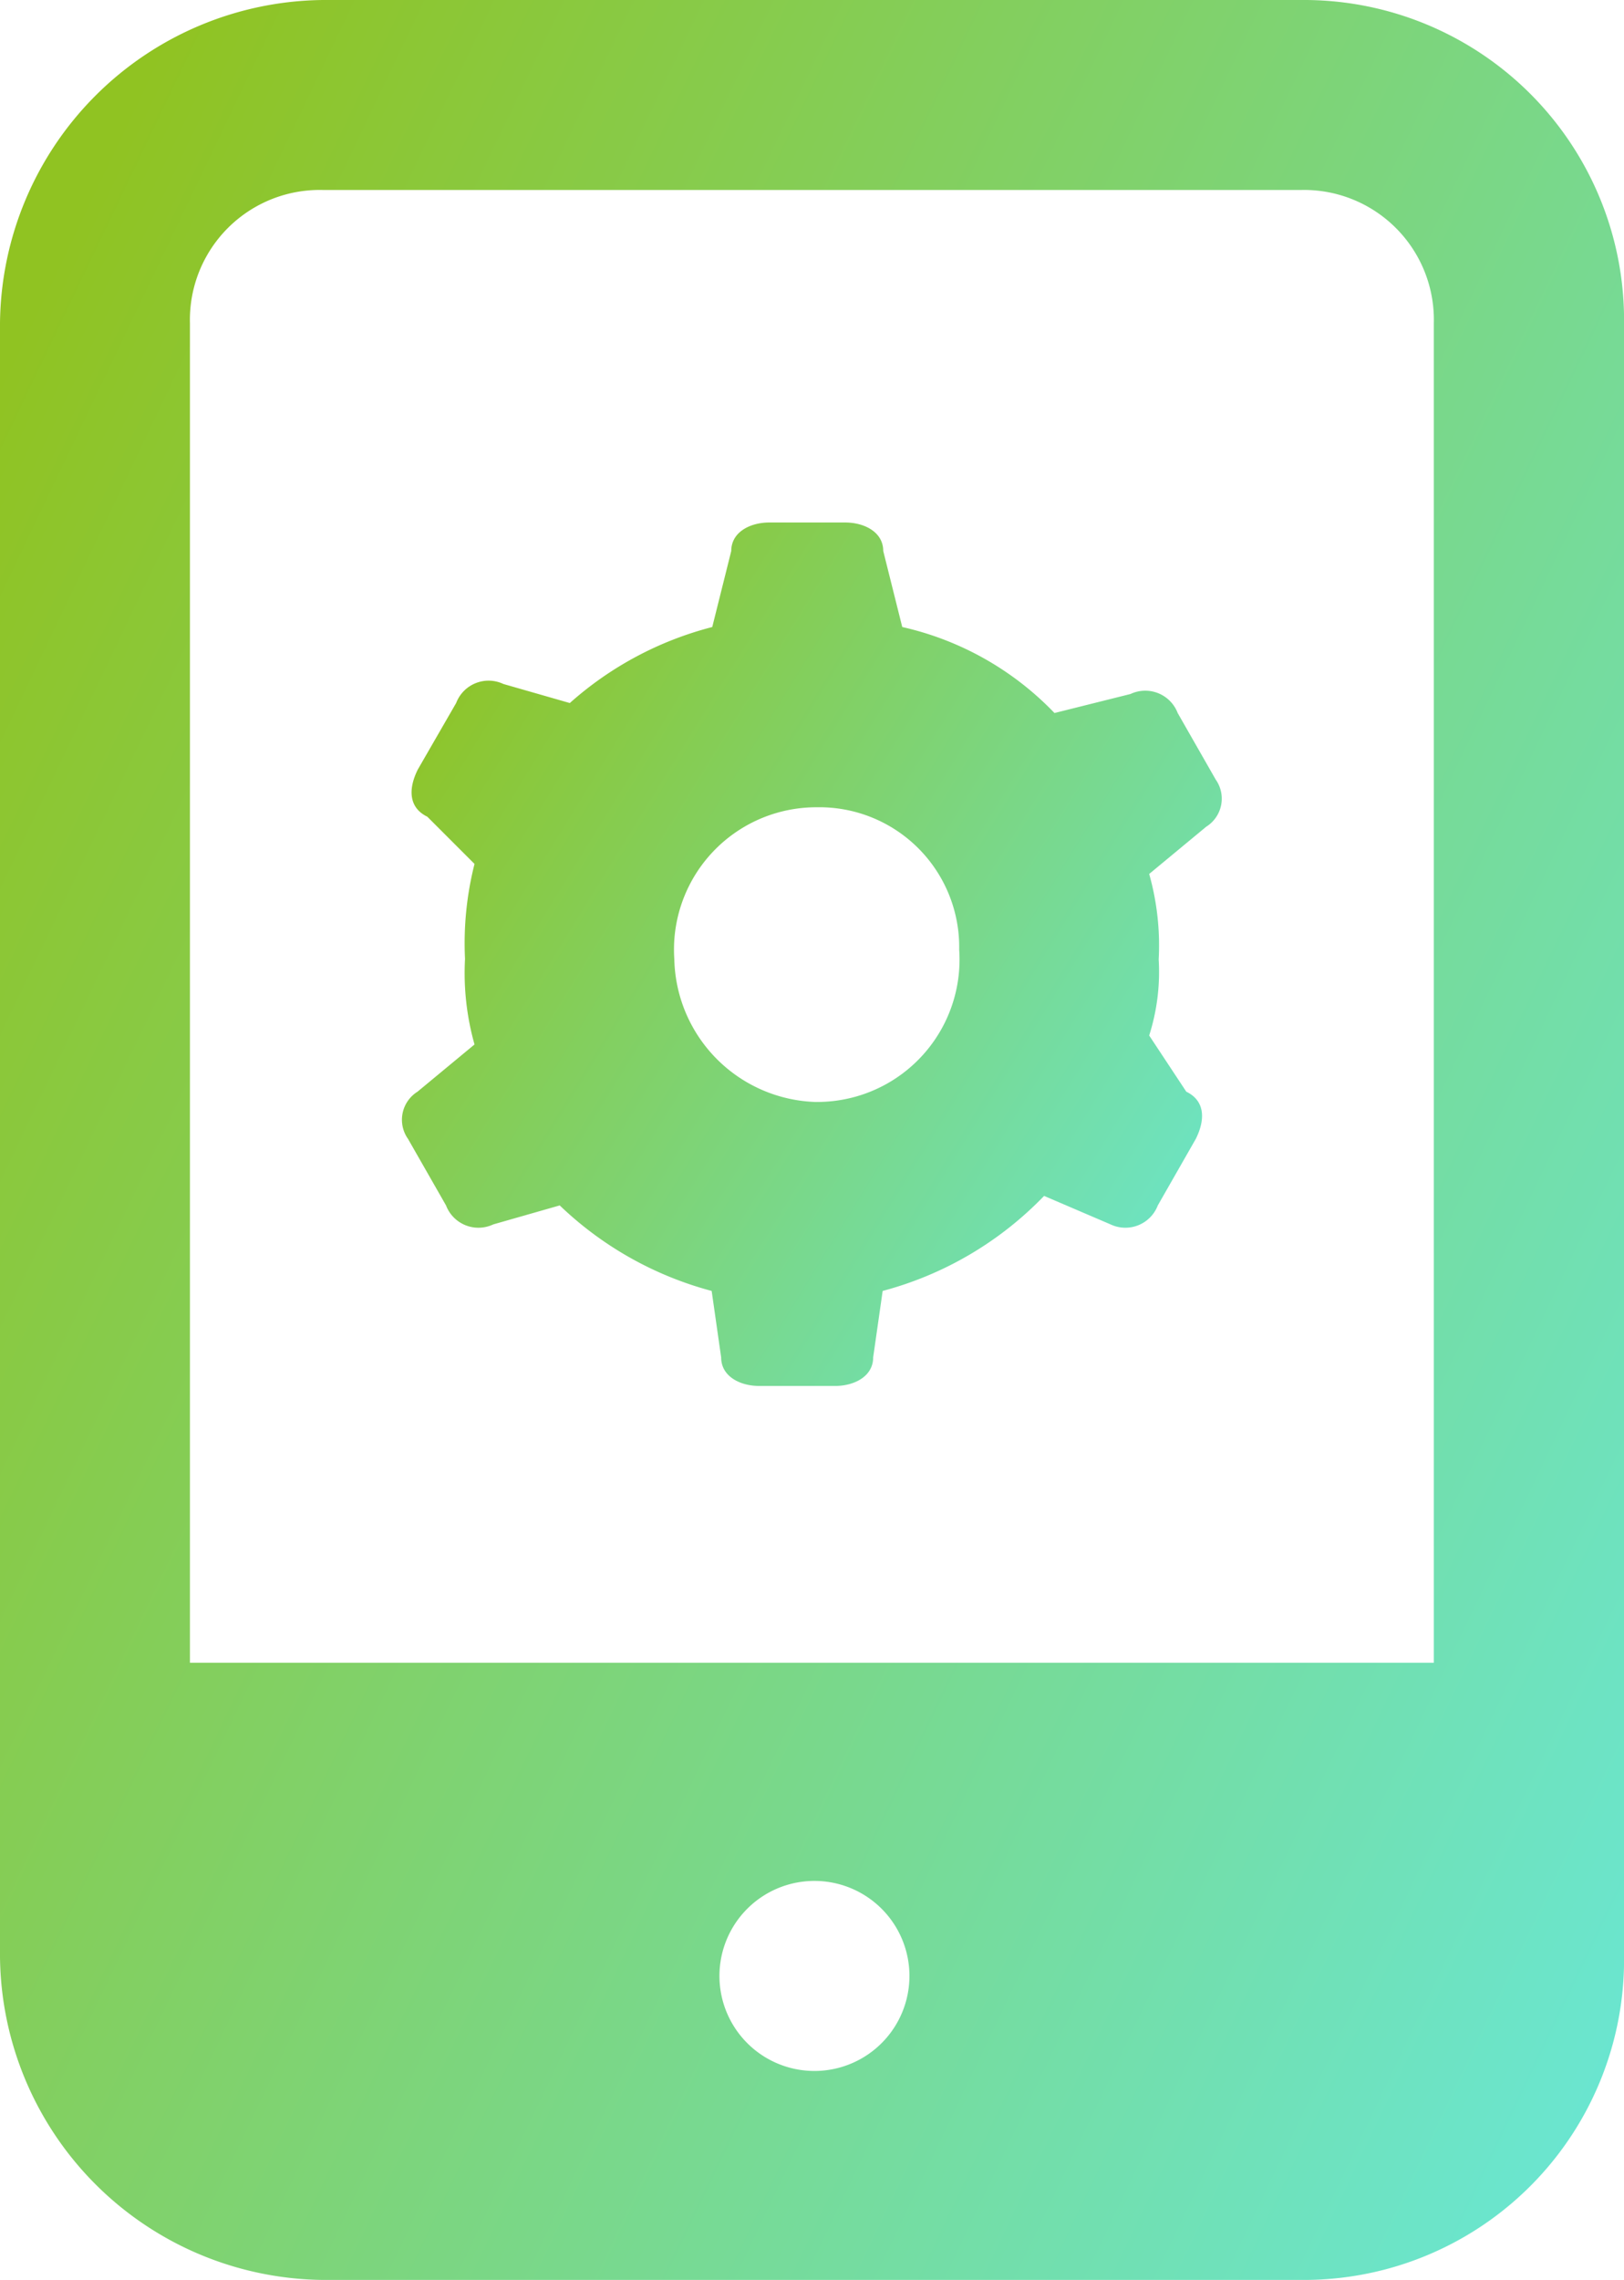 <svg xmlns="http://www.w3.org/2000/svg" xmlns:xlink="http://www.w3.org/1999/xlink" width="27.523" height="38.63" viewBox="0 0 27.523 38.63"><defs><style>.a{fill:url(#a);}</style><linearGradient id="a" x1="1.333" y1="1" x2="0.017" y2="0.14" gradientUnits="objectBoundingBox"><stop offset="0" stop-color="#60efff"/><stop offset="1" stop-color="#90c322"/></linearGradient></defs><g transform="translate(-3.9 -0.5)"><path class="a" d="M9.373,39.13H25.951a5.427,5.427,0,0,0,5.473-5.473V5.973A5.427,5.427,0,0,0,25.951.5H9.373A5.53,5.53,0,0,0,3.9,5.973V33.657A5.53,5.53,0,0,0,9.373,39.13Zm8.37-3.541a1.61,1.61,0,1,1,0-3.219,1.61,1.61,0,0,1,0,3.219ZM7.119,5.973A2.2,2.2,0,0,1,9.373,3.719H25.951A2.2,2.2,0,0,1,28.2,5.973v22.7H7.119Z" transform="translate(0 0)"/><path class="a" d="M20.795,14.692a3.544,3.544,0,0,0,.161-1.288,4.456,4.456,0,0,0-.161-1.449l.966-.8a.561.561,0,0,0,.161-.8l-.644-1.127a.588.588,0,0,0-.8-.322l-1.288.322A5.137,5.137,0,0,0,16.61,7.771l-.322-1.288c0-.322-.322-.483-.644-.483H14.356c-.322,0-.644.161-.644.483l-.322,1.288a5.8,5.8,0,0,0-2.414,1.288L9.85,8.736a.588.588,0,0,0-.8.322L8.4,10.185c-.161.322-.161.644.161.8l.8.8a5.476,5.476,0,0,0-.161,1.61,4.456,4.456,0,0,0,.161,1.449l-.966.8a.561.561,0,0,0-.161.8l.644,1.127a.588.588,0,0,0,.8.322l1.127-.322a5.914,5.914,0,0,0,2.575,1.449l.161,1.127c0,.322.322.483.644.483h1.288c.322,0,.644-.161.644-.483l.161-1.127a5.906,5.906,0,0,0,2.736-1.61l1.127.483a.588.588,0,0,0,.8-.322l.644-1.127c.161-.322.161-.644-.161-.8Zm-5.634,1.127A2.475,2.475,0,0,1,12.747,13.4a2.412,2.412,0,0,1,2.414-2.575,2.37,2.37,0,0,1,2.414,2.414A2.412,2.412,0,0,1,15.161,15.818Z" transform="translate(2.581 3.353)"/></g></svg>